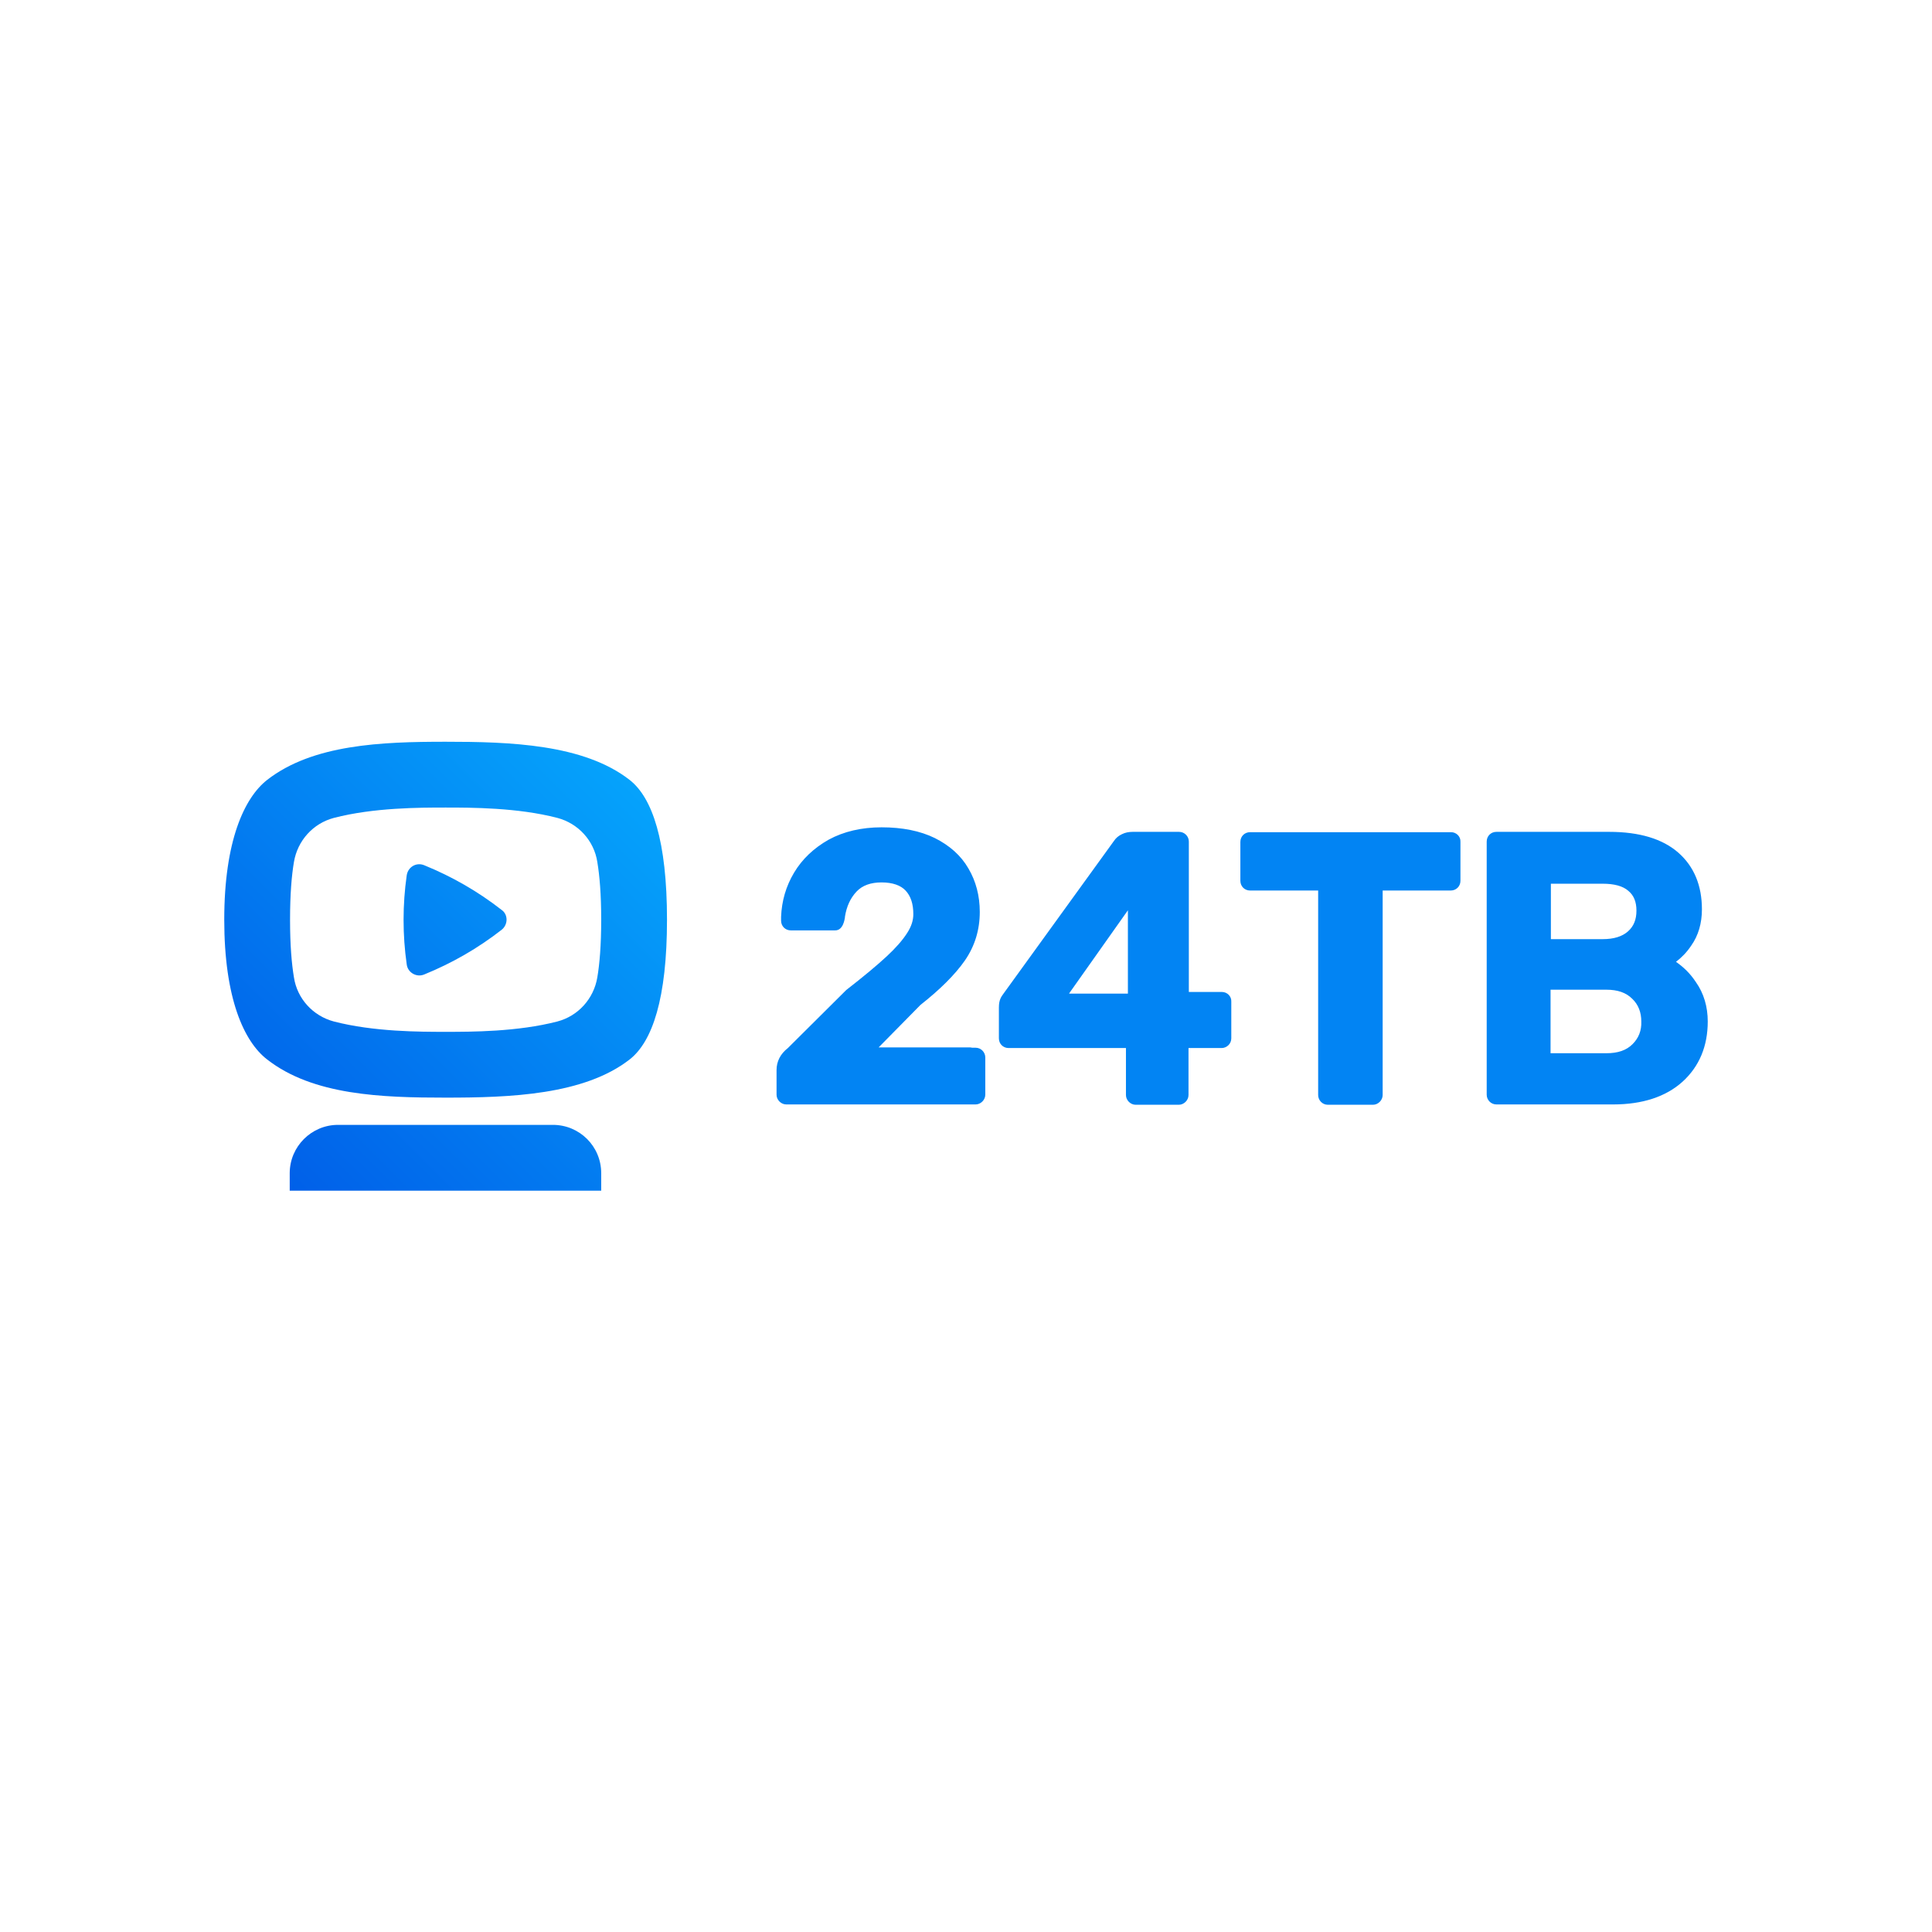 <svg width="224" height="224" viewBox="0 0 224 224" fill="none" xmlns="http://www.w3.org/2000/svg">
<rect width="224" height="224" fill="white"/>
<g clip-path="url(#clip0_1_49)">
<path d="M73.012 90.434C67.675 86.263 59.07 86 51.667 86C44.226 86 36.259 86.301 30.96 90.434C28.33 92.501 26 97.499 26 106.631C26 115.763 28.292 120.761 30.96 122.828C36.297 126.999 44.264 127.262 51.667 127.262C59.107 127.262 67.713 126.961 73.012 122.828C75.642 120.761 77.333 115.763 77.333 106.631C77.333 97.499 75.642 92.501 73.012 90.434ZM69.254 113.32C68.84 115.8 67.037 117.792 64.631 118.431C60.009 119.633 54.635 119.633 51.667 119.633C48.698 119.633 43.324 119.633 38.702 118.431C36.297 117.792 34.455 115.8 34.08 113.32C33.816 111.742 33.629 109.6 33.629 106.631C33.629 103.662 33.816 101.483 34.08 99.942C34.493 97.462 36.297 95.47 38.702 94.831C43.324 93.629 48.698 93.629 51.667 93.629C54.635 93.629 60.009 93.629 64.631 94.831C67.037 95.47 68.878 97.462 69.254 99.942C69.517 101.52 69.705 103.662 69.705 106.631C69.705 109.6 69.517 111.779 69.254 113.32ZM64.105 130.419H39.19C36.109 130.419 33.591 132.936 33.591 136.018V138.047H69.705V136.018C69.705 132.899 67.187 130.419 64.105 130.419ZM58.168 107.796C55.425 109.938 52.418 111.667 49.186 112.982C48.285 113.358 47.27 112.756 47.157 111.817C46.669 108.397 46.669 104.902 47.157 101.483C47.307 100.506 48.285 99.942 49.186 100.318C52.418 101.633 55.425 103.362 58.168 105.504C58.919 106.03 58.919 107.195 58.168 107.796Z" fill="url(#paint0_linear_1_49)"/>
<path d="M196.61 113.846C195.971 112.869 195.182 112.118 194.317 111.516C194.956 111.028 195.557 110.427 196.083 109.637C196.91 108.472 197.324 107.044 197.324 105.428C197.324 102.685 196.422 100.468 194.58 98.852C192.776 97.274 190.108 96.447 186.576 96.447H178.121H174.1H173.498C172.859 96.447 172.371 96.936 172.371 97.574V98.213V126.323V126.924C172.371 127.525 172.859 128.051 173.498 128.051H174.1H178.121H187.027C190.447 128.051 193.152 127.149 195.069 125.421C197.023 123.654 198 121.287 198 118.431C198 116.74 197.549 115.162 196.61 113.846ZM179.812 102.46H185.824C187.14 102.46 188.154 102.723 188.793 103.286C189.432 103.813 189.733 104.564 189.733 105.579C189.733 106.593 189.432 107.383 188.755 107.984C188.079 108.585 187.102 108.886 185.824 108.886H179.812V102.46ZM189.282 121.061C188.568 121.775 187.591 122.114 186.238 122.114H179.774V114.748H186.238C187.553 114.748 188.53 115.086 189.244 115.8C189.958 116.477 190.296 117.379 190.296 118.431C190.334 119.483 189.996 120.347 189.282 121.061ZM168.237 96.485H144.938C144.299 96.485 143.811 96.973 143.811 97.612V102.122C143.811 102.76 144.299 103.249 144.938 103.249H152.83V126.961C152.83 127.563 153.318 128.089 153.957 128.089H159.181C159.782 128.089 160.308 127.563 160.308 126.961V103.249H168.2C168.838 103.249 169.327 102.76 169.327 102.122V97.612C169.365 96.973 168.838 96.485 168.237 96.485ZM141.669 115.011H141.067H137.836V98.176V97.574C137.836 96.936 137.31 96.447 136.708 96.447H136.107H131.71H131.334C130.883 96.447 130.47 96.522 130.094 96.71C129.681 96.898 129.38 97.161 129.155 97.499C129.155 97.499 116.679 114.748 116.378 115.162C116.077 115.575 115.814 115.913 115.814 116.815C115.814 117.228 115.814 119.784 115.814 119.784V120.385C115.814 121.024 116.303 121.512 116.942 121.512H117.543H130.545V126.36V126.961C130.545 127.563 131.071 128.089 131.673 128.089H132.274H136.069H136.671C137.272 128.089 137.798 127.563 137.798 126.961V126.36V121.512H141.03H141.631C142.232 121.512 142.759 121.024 142.759 120.385V119.784V116.702V116.139C142.796 115.5 142.27 115.011 141.669 115.011ZM123.969 115.162L130.771 105.541V115.011V115.199H130.658H123.969V115.162ZM113.109 121.475H112.733C112.658 121.475 112.582 121.437 112.47 121.437H101.872L106.72 116.514C109.012 114.711 110.741 112.982 111.868 111.366C113.033 109.675 113.597 107.796 113.597 105.729C113.597 103.85 113.146 102.159 112.282 100.694C111.417 99.19 110.102 98.025 108.374 97.161C106.682 96.334 104.616 95.921 102.211 95.921C99.881 95.921 97.814 96.409 96.085 97.349C94.356 98.326 93.004 99.604 92.064 101.182C91.125 102.76 90.636 104.451 90.561 106.293C90.561 106.443 90.561 106.744 90.561 106.744C90.561 107.383 91.05 107.871 91.688 107.871H92.139H96.01H96.837C97.776 107.871 97.927 106.556 97.964 106.368V106.33V106.293C98.152 105.09 98.603 104.113 99.317 103.362C99.993 102.648 100.97 102.309 102.211 102.309C103.488 102.309 104.428 102.648 104.991 103.249C105.593 103.888 105.893 104.79 105.893 105.992C105.893 106.706 105.668 107.42 105.179 108.172C104.653 108.999 103.864 109.9 102.812 110.877C101.722 111.892 100.144 113.207 98.114 114.786L98.077 114.823L91.35 121.512C90.486 122.189 90.035 123.053 90.035 124.068V126.323V126.924C90.035 127.525 90.561 128.051 91.162 128.051H91.764H112.47H113.109C113.71 128.051 114.236 127.525 114.236 126.924V126.323V123.203V122.602C114.236 122.001 113.747 121.475 113.109 121.475Z" fill="#0284F3"/>
</g>
<defs>
<linearGradient id="paint0_linear_1_49" x1="26.968" y1="137.57" x2="77.073" y2="87.464" gradientUnits="userSpaceOnUse">
<stop stop-color="#005BE7"/>
<stop offset="1" stop-color="#06A8FD"/>
</linearGradient>
<clipPath id="clip0_1_49">
<rect width="172" height="52.047" fill="white" transform="translate(26 86)"/>
</clipPath>
</defs>
</svg>
